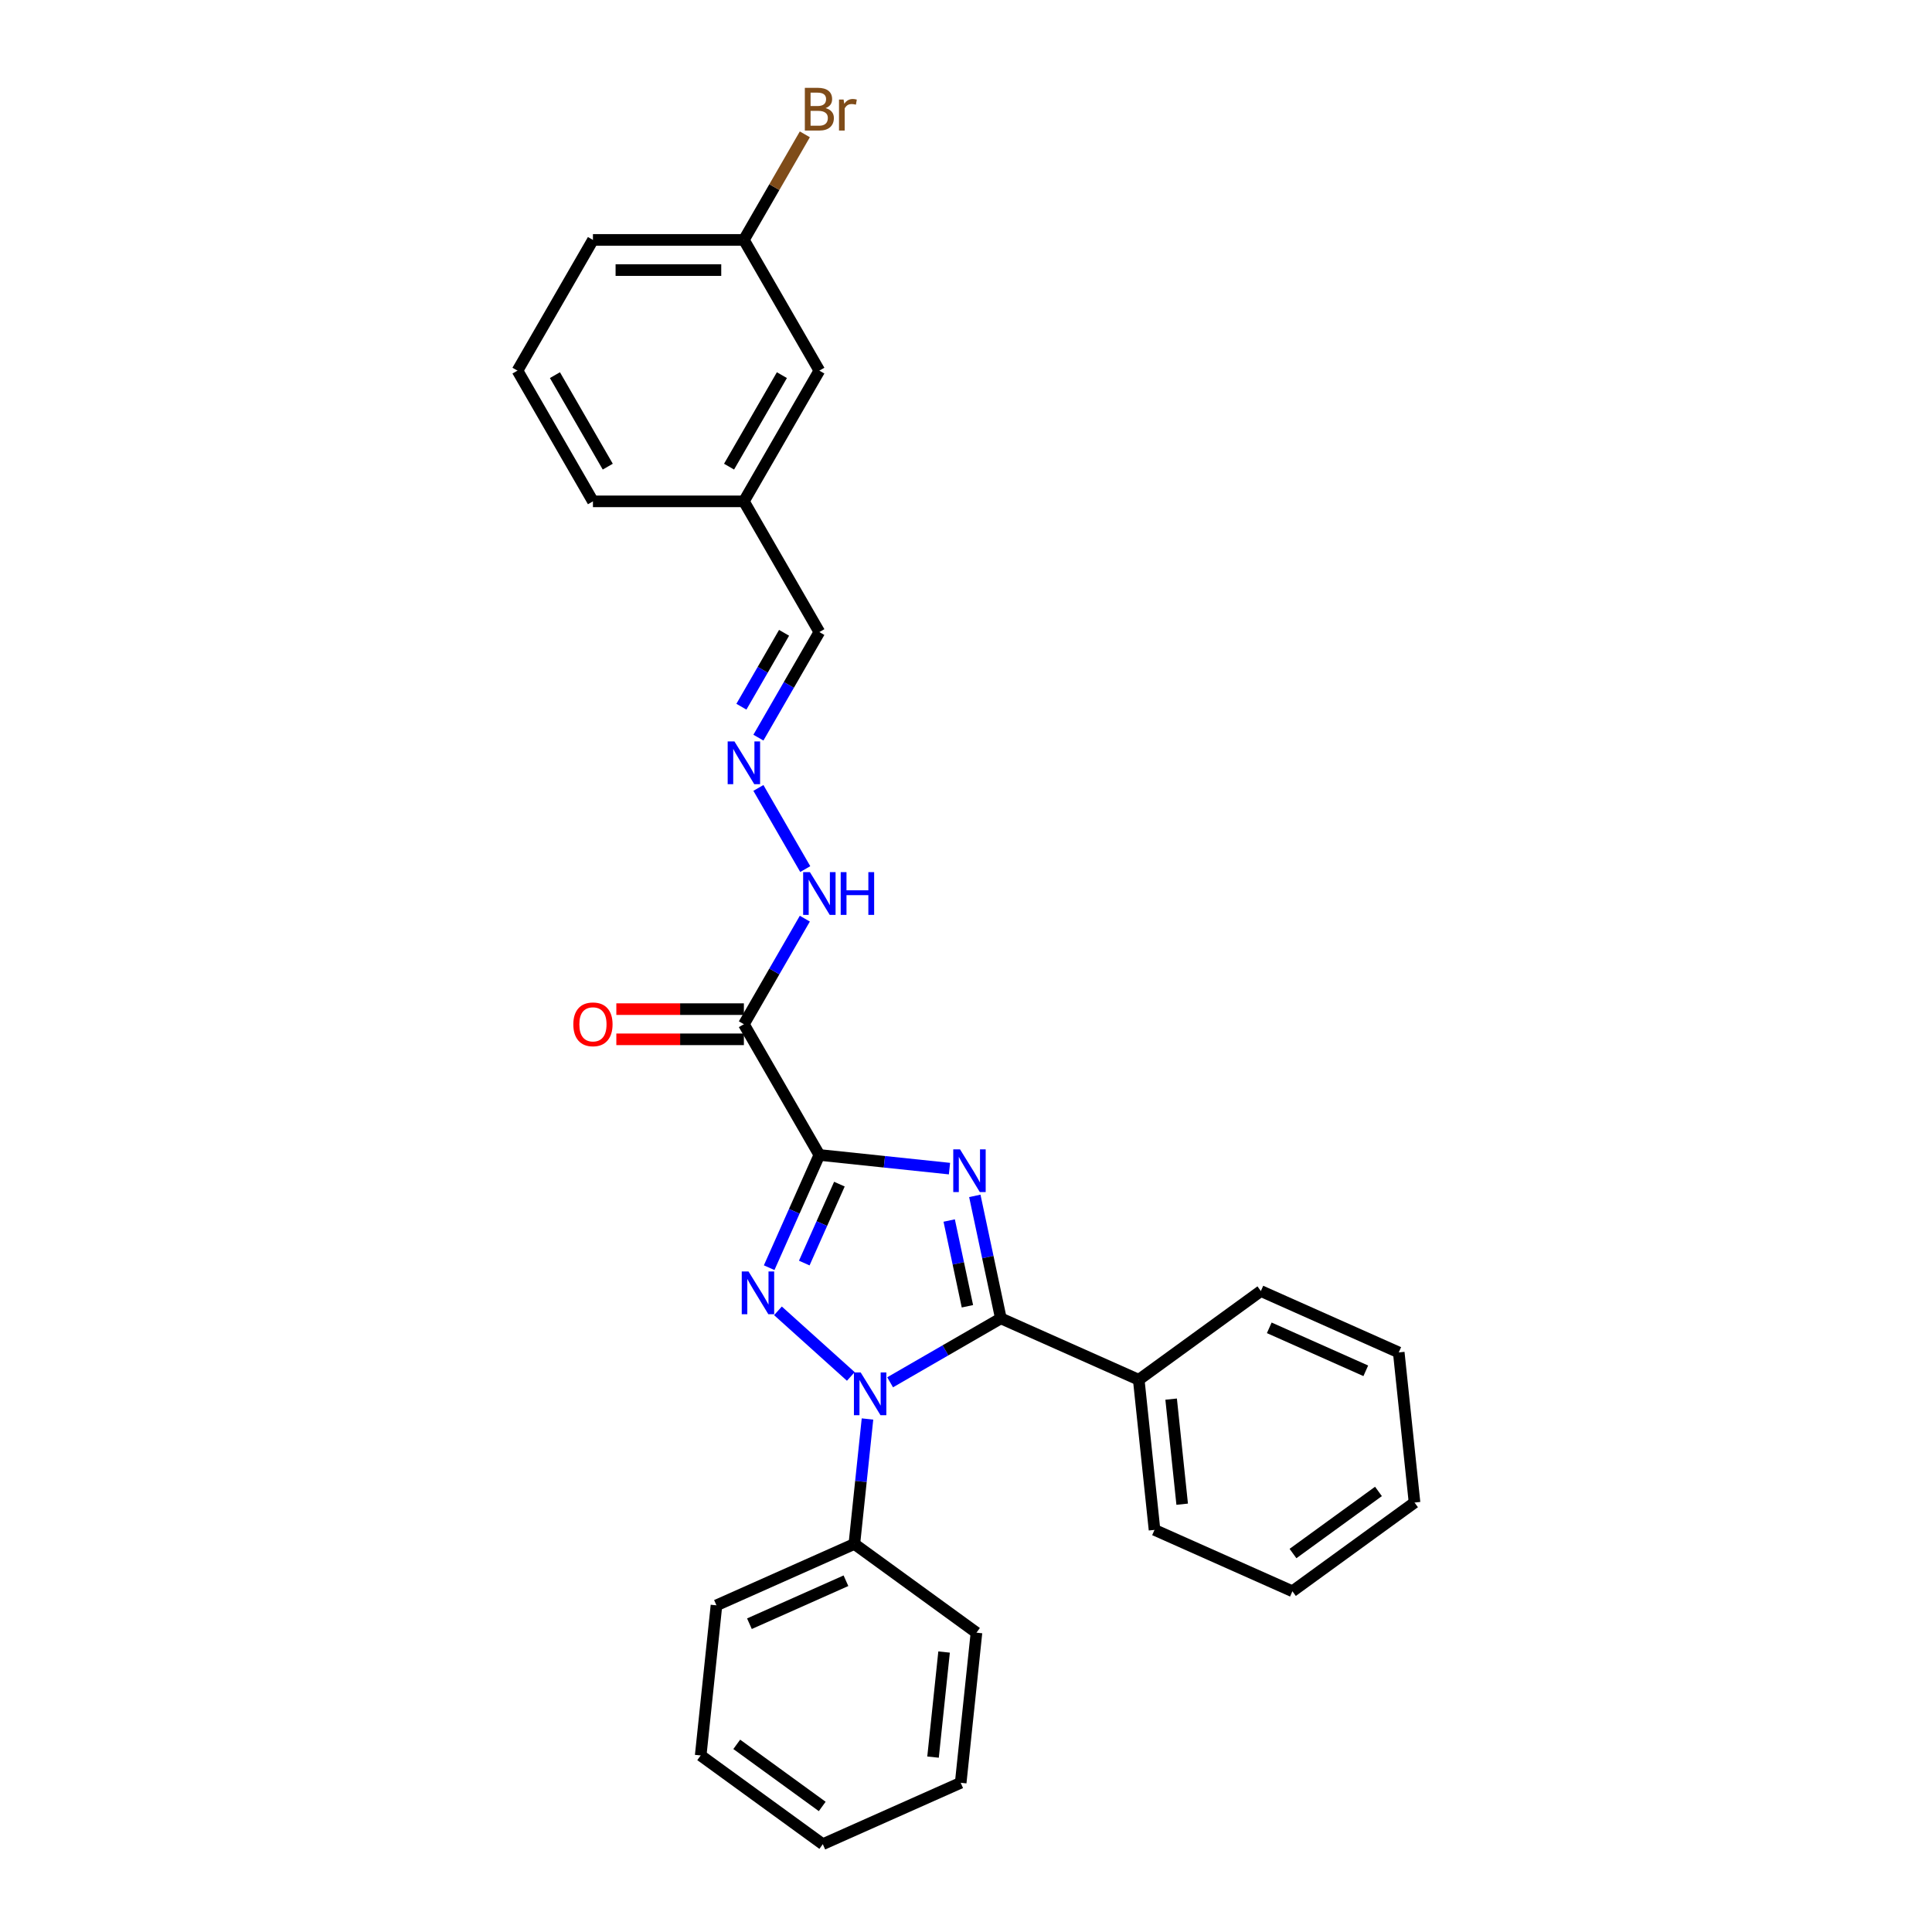 <?xml version='1.0' encoding='iso-8859-1'?>
<svg version='1.1' baseProfile='full'
              xmlns='http://www.w3.org/2000/svg'
                      xmlns:rdkit='http://www.rdkit.org/xml'
                      xmlns:xlink='http://www.w3.org/1999/xlink'
                  xml:space='preserve'
width='1000px' height='1000px' viewBox='0 0 1000 1000'>
<!-- END OF HEADER -->
<rect style='opacity:1.0;fill:#FFFFFF;stroke:none' width='1000' height='1000' x='0' y='0'> </rect>
<path class='bond-0' d='M 424.097,597.798 L 457.774,601.338' style='fill:none;fill-rule:evenodd;stroke:#000000;stroke-width:6px;stroke-linecap:butt;stroke-linejoin:miter;stroke-opacity:1' />
<path class='bond-0' d='M 457.774,601.338 L 491.452,604.877' style='fill:none;fill-rule:evenodd;stroke:#0000FF;stroke-width:6px;stroke-linecap:butt;stroke-linejoin:miter;stroke-opacity:1' />
<path class='bond-1' d='M 424.097,597.798 L 411.106,626.976' style='fill:none;fill-rule:evenodd;stroke:#000000;stroke-width:6px;stroke-linecap:butt;stroke-linejoin:miter;stroke-opacity:1' />
<path class='bond-1' d='M 411.106,626.976 L 398.115,656.155' style='fill:none;fill-rule:evenodd;stroke:#0000FF;stroke-width:6px;stroke-linecap:butt;stroke-linejoin:miter;stroke-opacity:1' />
<path class='bond-1' d='M 434.474,612.907 L 425.38,633.332' style='fill:none;fill-rule:evenodd;stroke:#000000;stroke-width:6px;stroke-linecap:butt;stroke-linejoin:miter;stroke-opacity:1' />
<path class='bond-1' d='M 425.38,633.332 L 416.287,653.757' style='fill:none;fill-rule:evenodd;stroke:#0000FF;stroke-width:6px;stroke-linecap:butt;stroke-linejoin:miter;stroke-opacity:1' />
<path class='bond-4' d='M 424.097,597.798 L 385.033,530.138' style='fill:none;fill-rule:evenodd;stroke:#000000;stroke-width:6px;stroke-linecap:butt;stroke-linejoin:miter;stroke-opacity:1' />
<path class='bond-3' d='M 504.563,618.981 L 511.301,650.682' style='fill:none;fill-rule:evenodd;stroke:#0000FF;stroke-width:6px;stroke-linecap:butt;stroke-linejoin:miter;stroke-opacity:1' />
<path class='bond-3' d='M 511.301,650.682 L 518.039,682.384' style='fill:none;fill-rule:evenodd;stroke:#000000;stroke-width:6px;stroke-linecap:butt;stroke-linejoin:miter;stroke-opacity:1' />
<path class='bond-3' d='M 491.3,631.74 L 496.017,653.931' style='fill:none;fill-rule:evenodd;stroke:#0000FF;stroke-width:6px;stroke-linecap:butt;stroke-linejoin:miter;stroke-opacity:1' />
<path class='bond-3' d='M 496.017,653.931 L 500.734,676.123' style='fill:none;fill-rule:evenodd;stroke:#000000;stroke-width:6px;stroke-linecap:butt;stroke-linejoin:miter;stroke-opacity:1' />
<path class='bond-2' d='M 402.664,678.485 L 440.383,712.448' style='fill:none;fill-rule:evenodd;stroke:#0000FF;stroke-width:6px;stroke-linecap:butt;stroke-linejoin:miter;stroke-opacity:1' />
<path class='bond-6' d='M 449.011,734.464 L 445.612,766.806' style='fill:none;fill-rule:evenodd;stroke:#0000FF;stroke-width:6px;stroke-linecap:butt;stroke-linejoin:miter;stroke-opacity:1' />
<path class='bond-6' d='M 445.612,766.806 L 442.213,799.147' style='fill:none;fill-rule:evenodd;stroke:#000000;stroke-width:6px;stroke-linecap:butt;stroke-linejoin:miter;stroke-opacity:1' />
<path class='bond-28' d='M 460.723,715.476 L 489.381,698.93' style='fill:none;fill-rule:evenodd;stroke:#0000FF;stroke-width:6px;stroke-linecap:butt;stroke-linejoin:miter;stroke-opacity:1' />
<path class='bond-28' d='M 489.381,698.93 L 518.039,682.384' style='fill:none;fill-rule:evenodd;stroke:#000000;stroke-width:6px;stroke-linecap:butt;stroke-linejoin:miter;stroke-opacity:1' />
<path class='bond-8' d='M 518.039,682.384 L 589.412,714.162' style='fill:none;fill-rule:evenodd;stroke:#000000;stroke-width:6px;stroke-linecap:butt;stroke-linejoin:miter;stroke-opacity:1' />
<path class='bond-7' d='M 385.033,530.138 L 400.808,502.816' style='fill:none;fill-rule:evenodd;stroke:#000000;stroke-width:6px;stroke-linecap:butt;stroke-linejoin:miter;stroke-opacity:1' />
<path class='bond-7' d='M 400.808,502.816 L 416.582,475.494' style='fill:none;fill-rule:evenodd;stroke:#0000FF;stroke-width:6px;stroke-linecap:butt;stroke-linejoin:miter;stroke-opacity:1' />
<path class='bond-9' d='M 385.033,522.325 L 352.024,522.325' style='fill:none;fill-rule:evenodd;stroke:#000000;stroke-width:6px;stroke-linecap:butt;stroke-linejoin:miter;stroke-opacity:1' />
<path class='bond-9' d='M 352.024,522.325 L 319.016,522.325' style='fill:none;fill-rule:evenodd;stroke:#FF0000;stroke-width:6px;stroke-linecap:butt;stroke-linejoin:miter;stroke-opacity:1' />
<path class='bond-9' d='M 385.033,537.951 L 352.024,537.951' style='fill:none;fill-rule:evenodd;stroke:#000000;stroke-width:6px;stroke-linecap:butt;stroke-linejoin:miter;stroke-opacity:1' />
<path class='bond-9' d='M 352.024,537.951 L 319.016,537.951' style='fill:none;fill-rule:evenodd;stroke:#FF0000;stroke-width:6px;stroke-linecap:butt;stroke-linejoin:miter;stroke-opacity:1' />
<path class='bond-5' d='M 392.548,407.834 L 416.799,449.838' style='fill:none;fill-rule:evenodd;stroke:#0000FF;stroke-width:6px;stroke-linecap:butt;stroke-linejoin:miter;stroke-opacity:1' />
<path class='bond-10' d='M 392.548,381.802 L 408.322,354.48' style='fill:none;fill-rule:evenodd;stroke:#0000FF;stroke-width:6px;stroke-linecap:butt;stroke-linejoin:miter;stroke-opacity:1' />
<path class='bond-10' d='M 408.322,354.48 L 424.097,327.158' style='fill:none;fill-rule:evenodd;stroke:#000000;stroke-width:6px;stroke-linecap:butt;stroke-linejoin:miter;stroke-opacity:1' />
<path class='bond-10' d='M 383.748,365.792 L 394.79,346.667' style='fill:none;fill-rule:evenodd;stroke:#0000FF;stroke-width:6px;stroke-linecap:butt;stroke-linejoin:miter;stroke-opacity:1' />
<path class='bond-10' d='M 394.79,346.667 L 405.832,327.542' style='fill:none;fill-rule:evenodd;stroke:#000000;stroke-width:6px;stroke-linecap:butt;stroke-linejoin:miter;stroke-opacity:1' />
<path class='bond-16' d='M 442.213,799.147 L 370.84,830.924' style='fill:none;fill-rule:evenodd;stroke:#000000;stroke-width:6px;stroke-linecap:butt;stroke-linejoin:miter;stroke-opacity:1' />
<path class='bond-16' d='M 437.862,818.188 L 387.901,840.432' style='fill:none;fill-rule:evenodd;stroke:#000000;stroke-width:6px;stroke-linecap:butt;stroke-linejoin:miter;stroke-opacity:1' />
<path class='bond-17' d='M 442.213,799.147 L 505.419,845.069' style='fill:none;fill-rule:evenodd;stroke:#000000;stroke-width:6px;stroke-linecap:butt;stroke-linejoin:miter;stroke-opacity:1' />
<path class='bond-18' d='M 589.412,714.162 L 597.579,791.861' style='fill:none;fill-rule:evenodd;stroke:#000000;stroke-width:6px;stroke-linecap:butt;stroke-linejoin:miter;stroke-opacity:1' />
<path class='bond-18' d='M 606.177,724.183 L 611.894,778.573' style='fill:none;fill-rule:evenodd;stroke:#000000;stroke-width:6px;stroke-linecap:butt;stroke-linejoin:miter;stroke-opacity:1' />
<path class='bond-19' d='M 589.412,714.162 L 652.618,668.24' style='fill:none;fill-rule:evenodd;stroke:#000000;stroke-width:6px;stroke-linecap:butt;stroke-linejoin:miter;stroke-opacity:1' />
<path class='bond-12' d='M 424.097,327.158 L 385.033,259.498' style='fill:none;fill-rule:evenodd;stroke:#000000;stroke-width:6px;stroke-linecap:butt;stroke-linejoin:miter;stroke-opacity:1' />
<path class='bond-11' d='M 424.097,191.838 L 385.033,259.498' style='fill:none;fill-rule:evenodd;stroke:#000000;stroke-width:6px;stroke-linecap:butt;stroke-linejoin:miter;stroke-opacity:1' />
<path class='bond-11' d='M 404.705,194.174 L 377.361,241.536' style='fill:none;fill-rule:evenodd;stroke:#000000;stroke-width:6px;stroke-linecap:butt;stroke-linejoin:miter;stroke-opacity:1' />
<path class='bond-13' d='M 424.097,191.838 L 385.033,124.177' style='fill:none;fill-rule:evenodd;stroke:#000000;stroke-width:6px;stroke-linecap:butt;stroke-linejoin:miter;stroke-opacity:1' />
<path class='bond-21' d='M 385.033,259.498 L 306.906,259.498' style='fill:none;fill-rule:evenodd;stroke:#000000;stroke-width:6px;stroke-linecap:butt;stroke-linejoin:miter;stroke-opacity:1' />
<path class='bond-14' d='M 385.033,124.177 L 400.808,96.855' style='fill:none;fill-rule:evenodd;stroke:#000000;stroke-width:6px;stroke-linecap:butt;stroke-linejoin:miter;stroke-opacity:1' />
<path class='bond-14' d='M 400.808,96.855 L 416.582,69.533' style='fill:none;fill-rule:evenodd;stroke:#7F4C19;stroke-width:6px;stroke-linecap:butt;stroke-linejoin:miter;stroke-opacity:1' />
<path class='bond-31' d='M 385.033,124.177 L 306.906,124.177' style='fill:none;fill-rule:evenodd;stroke:#000000;stroke-width:6px;stroke-linecap:butt;stroke-linejoin:miter;stroke-opacity:1' />
<path class='bond-31' d='M 373.314,139.803 L 318.625,139.803' style='fill:none;fill-rule:evenodd;stroke:#000000;stroke-width:6px;stroke-linecap:butt;stroke-linejoin:miter;stroke-opacity:1' />
<path class='bond-15' d='M 267.842,191.838 L 306.906,259.498' style='fill:none;fill-rule:evenodd;stroke:#000000;stroke-width:6px;stroke-linecap:butt;stroke-linejoin:miter;stroke-opacity:1' />
<path class='bond-15' d='M 287.234,194.174 L 314.579,241.536' style='fill:none;fill-rule:evenodd;stroke:#000000;stroke-width:6px;stroke-linecap:butt;stroke-linejoin:miter;stroke-opacity:1' />
<path class='bond-20' d='M 267.842,191.838 L 306.906,124.177' style='fill:none;fill-rule:evenodd;stroke:#000000;stroke-width:6px;stroke-linecap:butt;stroke-linejoin:miter;stroke-opacity:1' />
<path class='bond-25' d='M 370.84,830.924 L 362.674,908.623' style='fill:none;fill-rule:evenodd;stroke:#000000;stroke-width:6px;stroke-linecap:butt;stroke-linejoin:miter;stroke-opacity:1' />
<path class='bond-22' d='M 505.419,845.069 L 497.253,922.768' style='fill:none;fill-rule:evenodd;stroke:#000000;stroke-width:6px;stroke-linecap:butt;stroke-linejoin:miter;stroke-opacity:1' />
<path class='bond-22' d='M 488.654,855.091 L 482.938,909.48' style='fill:none;fill-rule:evenodd;stroke:#000000;stroke-width:6px;stroke-linecap:butt;stroke-linejoin:miter;stroke-opacity:1' />
<path class='bond-23' d='M 597.579,791.861 L 668.951,823.638' style='fill:none;fill-rule:evenodd;stroke:#000000;stroke-width:6px;stroke-linecap:butt;stroke-linejoin:miter;stroke-opacity:1' />
<path class='bond-24' d='M 652.618,668.24 L 723.991,700.017' style='fill:none;fill-rule:evenodd;stroke:#000000;stroke-width:6px;stroke-linecap:butt;stroke-linejoin:miter;stroke-opacity:1' />
<path class='bond-24' d='M 656.969,687.281 L 706.93,709.525' style='fill:none;fill-rule:evenodd;stroke:#000000;stroke-width:6px;stroke-linecap:butt;stroke-linejoin:miter;stroke-opacity:1' />
<path class='bond-26' d='M 497.253,922.768 L 425.88,954.545' style='fill:none;fill-rule:evenodd;stroke:#000000;stroke-width:6px;stroke-linecap:butt;stroke-linejoin:miter;stroke-opacity:1' />
<path class='bond-30' d='M 668.951,823.638 L 732.158,777.716' style='fill:none;fill-rule:evenodd;stroke:#000000;stroke-width:6px;stroke-linecap:butt;stroke-linejoin:miter;stroke-opacity:1' />
<path class='bond-30' d='M 669.248,804.108 L 713.492,771.963' style='fill:none;fill-rule:evenodd;stroke:#000000;stroke-width:6px;stroke-linecap:butt;stroke-linejoin:miter;stroke-opacity:1' />
<path class='bond-27' d='M 723.991,700.017 L 732.158,777.716' style='fill:none;fill-rule:evenodd;stroke:#000000;stroke-width:6px;stroke-linecap:butt;stroke-linejoin:miter;stroke-opacity:1' />
<path class='bond-29' d='M 362.674,908.623 L 425.88,954.545' style='fill:none;fill-rule:evenodd;stroke:#000000;stroke-width:6px;stroke-linecap:butt;stroke-linejoin:miter;stroke-opacity:1' />
<path class='bond-29' d='M 381.339,902.871 L 425.583,935.016' style='fill:none;fill-rule:evenodd;stroke:#000000;stroke-width:6px;stroke-linecap:butt;stroke-linejoin:miter;stroke-opacity:1' />
<path  class='atom-1' d='M 496.905 594.902
L 504.155 606.621
Q 504.874 607.777, 506.03 609.871
Q 507.187 611.965, 507.249 612.09
L 507.249 594.902
L 510.187 594.902
L 510.187 617.027
L 507.155 617.027
L 499.374 604.215
Q 498.468 602.714, 497.499 600.996
Q 496.561 599.277, 496.28 598.746
L 496.28 617.027
L 493.405 617.027
L 493.405 594.902
L 496.905 594.902
' fill='#0000FF'/>
<path  class='atom-2' d='M 387.429 658.108
L 394.679 669.827
Q 395.398 670.983, 396.554 673.077
Q 397.71 675.171, 397.773 675.296
L 397.773 658.108
L 400.71 658.108
L 400.71 680.234
L 397.679 680.234
L 389.898 667.421
Q 388.991 665.921, 388.023 664.202
Q 387.085 662.483, 386.804 661.952
L 386.804 680.234
L 383.929 680.234
L 383.929 658.108
L 387.429 658.108
' fill='#0000FF'/>
<path  class='atom-3' d='M 445.489 710.385
L 452.739 722.104
Q 453.458 723.261, 454.614 725.354
Q 455.77 727.448, 455.833 727.573
L 455.833 710.385
L 458.77 710.385
L 458.77 732.511
L 455.739 732.511
L 447.957 719.698
Q 447.051 718.198, 446.082 716.479
Q 445.145 714.76, 444.864 714.229
L 444.864 732.511
L 441.989 732.511
L 441.989 710.385
L 445.489 710.385
' fill='#0000FF'/>
<path  class='atom-6' d='M 380.142 383.755
L 387.393 395.474
Q 388.111 396.63, 389.268 398.724
Q 390.424 400.818, 390.486 400.943
L 390.486 383.755
L 393.424 383.755
L 393.424 405.881
L 390.393 405.881
L 382.611 393.068
Q 381.705 391.568, 380.736 389.849
Q 379.799 388.13, 379.517 387.599
L 379.517 405.881
L 376.642 405.881
L 376.642 383.755
L 380.142 383.755
' fill='#0000FF'/>
<path  class='atom-8' d='M 419.206 451.415
L 426.456 463.134
Q 427.175 464.29, 428.331 466.384
Q 429.488 468.478, 429.55 468.603
L 429.55 451.415
L 432.488 451.415
L 432.488 473.541
L 429.456 473.541
L 421.675 460.728
Q 420.769 459.228, 419.8 457.509
Q 418.862 455.79, 418.581 455.259
L 418.581 473.541
L 415.706 473.541
L 415.706 451.415
L 419.206 451.415
' fill='#0000FF'/>
<path  class='atom-8' d='M 435.144 451.415
L 438.144 451.415
L 438.144 460.822
L 449.457 460.822
L 449.457 451.415
L 452.457 451.415
L 452.457 473.541
L 449.457 473.541
L 449.457 463.322
L 438.144 463.322
L 438.144 473.541
L 435.144 473.541
L 435.144 451.415
' fill='#0000FF'/>
<path  class='atom-10' d='M 296.75 530.2
Q 296.75 524.888, 299.375 521.919
Q 302 518.95, 306.906 518.95
Q 311.812 518.95, 314.437 521.919
Q 317.063 524.888, 317.063 530.2
Q 317.063 535.576, 314.406 538.638
Q 311.75 541.67, 306.906 541.67
Q 302.031 541.67, 299.375 538.638
Q 296.75 535.607, 296.75 530.2
M 306.906 539.169
Q 310.281 539.169, 312.094 536.919
Q 313.937 534.638, 313.937 530.2
Q 313.937 525.857, 312.094 523.669
Q 310.281 521.45, 306.906 521.45
Q 303.531 521.45, 301.687 523.638
Q 299.875 525.825, 299.875 530.2
Q 299.875 534.669, 301.687 536.919
Q 303.531 539.169, 306.906 539.169
' fill='#FF0000'/>
<path  class='atom-15' d='M 427.331 55.955
Q 429.456 56.549, 430.519 57.861
Q 431.613 59.142, 431.613 61.049
Q 431.613 64.111, 429.644 65.861
Q 427.706 67.58, 424.019 67.58
L 416.581 67.58
L 416.581 45.455
L 423.112 45.455
Q 426.894 45.455, 428.8 46.986
Q 430.706 48.517, 430.706 51.33
Q 430.706 54.673, 427.331 55.955
M 419.55 47.955
L 419.55 54.892
L 423.112 54.892
Q 425.3 54.892, 426.425 54.017
Q 427.581 53.111, 427.581 51.33
Q 427.581 47.955, 423.112 47.955
L 419.55 47.955
M 424.019 65.08
Q 426.175 65.08, 427.331 64.049
Q 428.487 63.017, 428.487 61.049
Q 428.487 59.236, 427.206 58.33
Q 425.956 57.392, 423.55 57.392
L 419.55 57.392
L 419.55 65.08
L 424.019 65.08
' fill='#7F4C19'/>
<path  class='atom-15' d='M 436.644 51.517
L 436.988 53.736
Q 438.675 51.236, 441.425 51.236
Q 442.3 51.236, 443.488 51.548
L 443.019 54.173
Q 441.675 53.861, 440.925 53.861
Q 439.613 53.861, 438.738 54.392
Q 437.894 54.892, 437.206 56.111
L 437.206 67.58
L 434.269 67.58
L 434.269 51.517
L 436.644 51.517
' fill='#7F4C19'/>
</svg>

